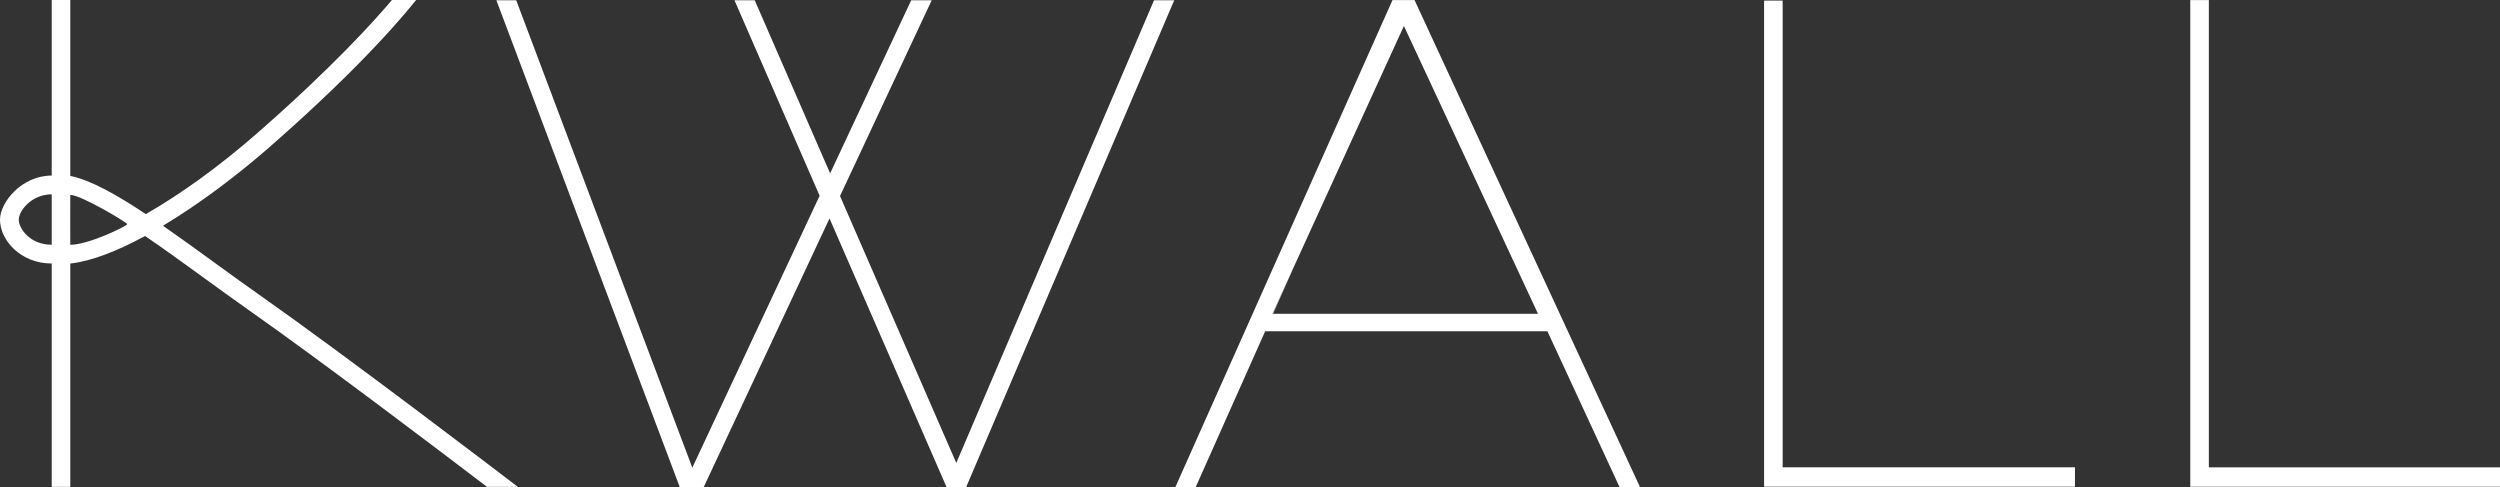 <?xml version="1.0" encoding="UTF-8"?><svg xmlns="http://www.w3.org/2000/svg" width="269.249" height="52.466" viewBox="0 0 269.249 52.466"><rect x="0" y="0" width="269.249" height="52.466" fill="#333333" stroke="none"/><g id="a"><path d="M7.57,20.991s-.016,5.375,0,5.375c2.032-.011,6.136-2.055,6.136-2.223,0-.167-4.975-3.152-6.136-3.152Z" fill="none" stroke-width="0"/><path d="M2.019,23.645c0,.946,1.181,2.712,3.551,2.712v-5.429c-2.217,0-3.551,1.818-3.551,2.716Z" fill="none" stroke-width="0"/><path d="M23.076,28.266c-1.889-1.372-3.748-2.723-5.522-3.953,3.993-2.396,8.065-5.497,11.345-8.361C39.681,6.541,44.106.857,44.816,0h-2.602c-1.902,2.241-6.427,7.285-14.63,14.445-4.024,3.513-8.184,6.499-11.876,8.613-3.19-2.118-6.021-3.699-8.138-4.109V0h-2v18.908c-3.246,0-5.57,2.894-5.57,4.756,0,2.172,2.191,4.715,5.57,4.715v24.057h2v-24.052c2.328-.262,5.131-1.378,8.054-2.967,2.057,1.401,4.215,2.969,6.276,4.467,1.598,1.16,3.198,2.322,4.75,3.413,8.08,5.678,20.884,15.391,25.8,19.139h3.321c-2.083-1.594-18.435-14.074-27.972-20.775-1.543-1.085-3.135-2.24-4.724-3.395ZM5.57,26.358c-2.37,0-3.551-1.767-3.551-2.712,0-.898,1.333-2.716,3.551-2.716v5.429ZM7.57,26.366c-.016,0,0-5.375,0-5.375,1.161,0,6.136,2.985,6.136,3.152,0,.168-4.104,2.212-6.136,2.223Z" fill="#fff" stroke-width="0"/><polygon points="102.991 49.858 90.469 21.113 100.343 .029 98.134 .029 89.405 18.67 81.284 .029 79.102 .029 88.274 21.084 74.561 50.368 55.597 .029 53.459 .029 73.21 52.458 75.791 52.458 89.339 23.527 101.941 52.458 104.055 52.458 126.463 .029 124.288 .029 102.991 49.858" fill="#fff" stroke-width="0"/><polygon points="237.892 50.333 237.892 .007 235.892 .007 235.892 52.416 235.941 52.416 235.941 52.424 269.249 52.424 269.249 50.333 237.892 50.333" fill="#fff" stroke-width="0"/><polygon points="191.991 .063 189.991 .063 189.991 52.416 190.038 52.416 190.038 52.417 223.472 52.417 223.472 50.328 191.991 50.328 191.991 .063" fill="#fff" stroke-width="0"/></g><g id="b"><path d="M152.343.007h-2.372l-23.388,52.459h2.191l7.484-16.788h30.398l7.773,16.788h2.203L152.343.007ZM139.534,28.329l11.667-25.533,14.441,31h-28.607l2.498-5.467Z" fill="#fff" stroke-width="0"/><polygon points="137.036 33.796 137.097 33.796 139.534 28.329 137.036 33.796" fill="#fff" stroke-width="0"/></g></svg>